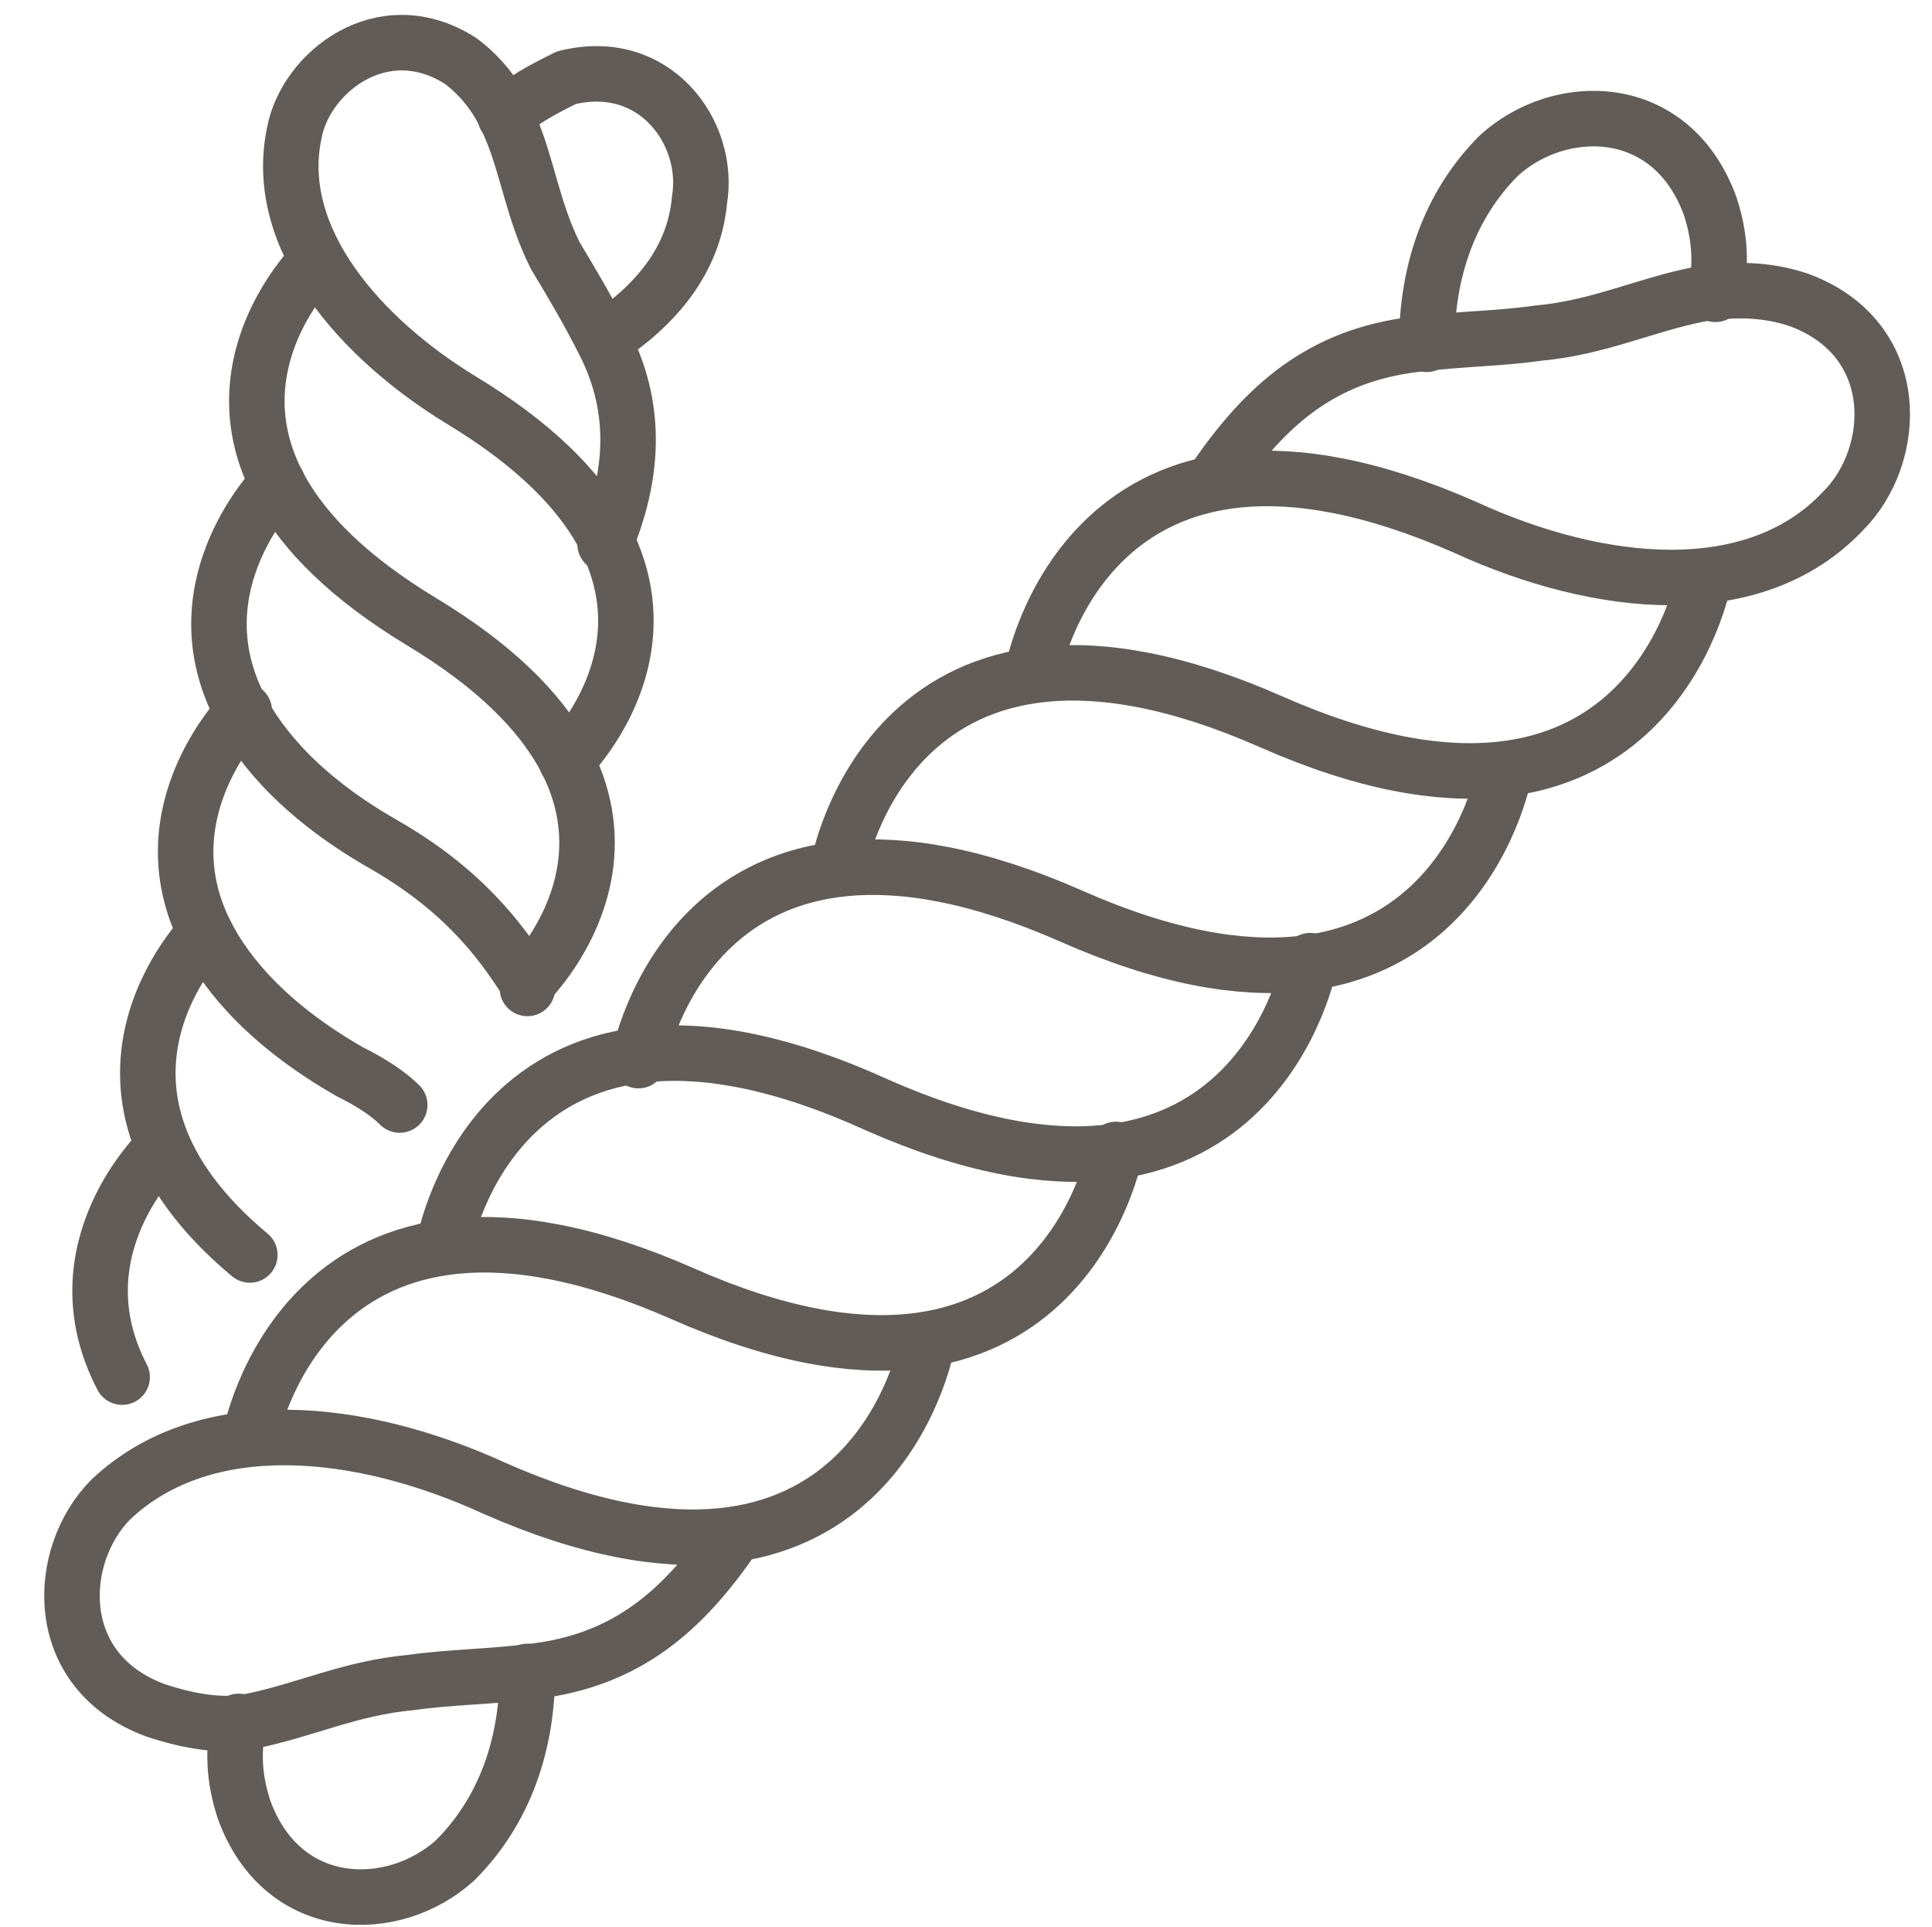 <?xml version="1.0" encoding="utf-8"?>
<!-- Generator: Adobe Illustrator 21.1.0, SVG Export Plug-In . SVG Version: 6.00 Build 0)  -->
<svg version="1.1" id="Pasta" xmlns="http://www.w3.org/2000/svg" xmlns:xlink="http://www.w3.org/1999/xlink" x="0px" y="0px"
	 viewBox="0 0 34.8 34.7" style="enable-background:new 0 0 34.8 34.7;" xml:space="preserve">
<style type="text/css">
	.st0{fill:none;stroke:#625C59;stroke-linecap:round;stroke-linejoin:round;}
</style>
<g>
	<path class="st0" d="M5.7,4.7c0,0-3.4,3.3,1.9,6.5c5.3,3.2,1.9,6.5,1.9,6.5"/>
	<path class="st0" d="M10.2,13.7c0,0,3.4-3.3-1.9-6.5c-1.8-1.1-3.4-2.9-3-4.8c0.2-1.1,1.6-2.2,3-1.3C8.7,1.4,9,1.8,9.2,2.3
		C9.5,3,9.6,3.8,10,4.6c0.3,0.5,0.6,1,0.9,1.6c0.6,1.2,0.5,2.4,0,3.6"/>
	<path class="st0" d="M10.9,6.1c0.9-0.6,1.6-1.4,1.7-2.5c0.2-1.2-0.8-2.6-2.4-2.2C9.8,1.6,9.4,1.8,9.1,2.1"/>
	<path class="st0" d="M5,8.7c0,0-1.8,1.8-0.7,4c0.4,0.8,1.2,1.7,2.6,2.5c1.4,0.8,2.1,1.7,2.6,2.5c0,0,0,0,0,0.1"/>
	<path class="st0" d="M4.4,12.8c0,0-1.8,1.8-0.7,4c0.4,0.8,1.2,1.7,2.6,2.5c0.4,0.2,0.7,0.4,0.9,0.6"/>
	<path class="st0" d="M3.7,16.8c0,0-2.8,2.8,0.8,5.8"/>
	<path class="st0" d="M2.2,24.8C2.2,24.8,2.2,24.8,2.2,24.8c-1.2-2.3,0.7-4.1,0.7-4.1"/>
	<path class="st0" d="M30.7,10.4c0,0-1,5.6-7.8,2.6c-6.8-3-7.8,2.6-7.8,2.6"/>
	<path class="st0" d="M18.6,12.1c0,0,1-5.6,7.8-2.6c2.4,1.1,5.2,1.4,6.8-0.3c1-1,1.1-3.1-0.8-3.8c-0.6-0.2-1.2-0.2-1.8-0.1
		c-1,0.2-1.8,0.6-2.9,0.7c-0.7,0.1-1.4,0.1-2.2,0.2c-1.7,0.2-2.7,1.1-3.6,2.4"/>
	<path class="st0" d="M30.9,5.3c0.1-0.5,0.1-1-0.1-1.6c-0.7-1.9-2.7-1.9-3.8-0.9c-0.9,0.9-1.3,2.1-1.3,3.4"/>
	<path class="st0" d="M27.1,13.9c0,0-1,5.6-7.8,2.6c-6.8-3-7.8,2.6-7.8,2.6"/>
	<path class="st0" d="M23.6,17.3c0,0-1,5.6-7.8,2.6C9,16.8,8,22.4,8,22.4"/>
	<path class="st0" d="M20.1,20.7c0,0-1,5.6-7.8,2.6c-6.8-3-7.8,2.6-7.8,2.6"/>
	<path class="st0" d="M16.7,24.2c0,0-1,5.6-7.8,2.6C6.5,25.7,3.7,25.4,2,27c-1,1-1.1,3.1,0.8,3.8C3.4,31,4,31.1,4.5,31
		c1-0.2,1.8-0.6,2.9-0.7c0.7-0.1,1.4-0.1,2.2-0.2c1.7-0.2,2.7-1.1,3.6-2.4"/>
	<path class="st0" d="M4.3,31c-0.1,0.5-0.1,1,0.1,1.6c0.7,1.9,2.7,1.9,3.8,0.9c0.9-0.9,1.3-2.1,1.3-3.4"/>
</g>
</svg>

